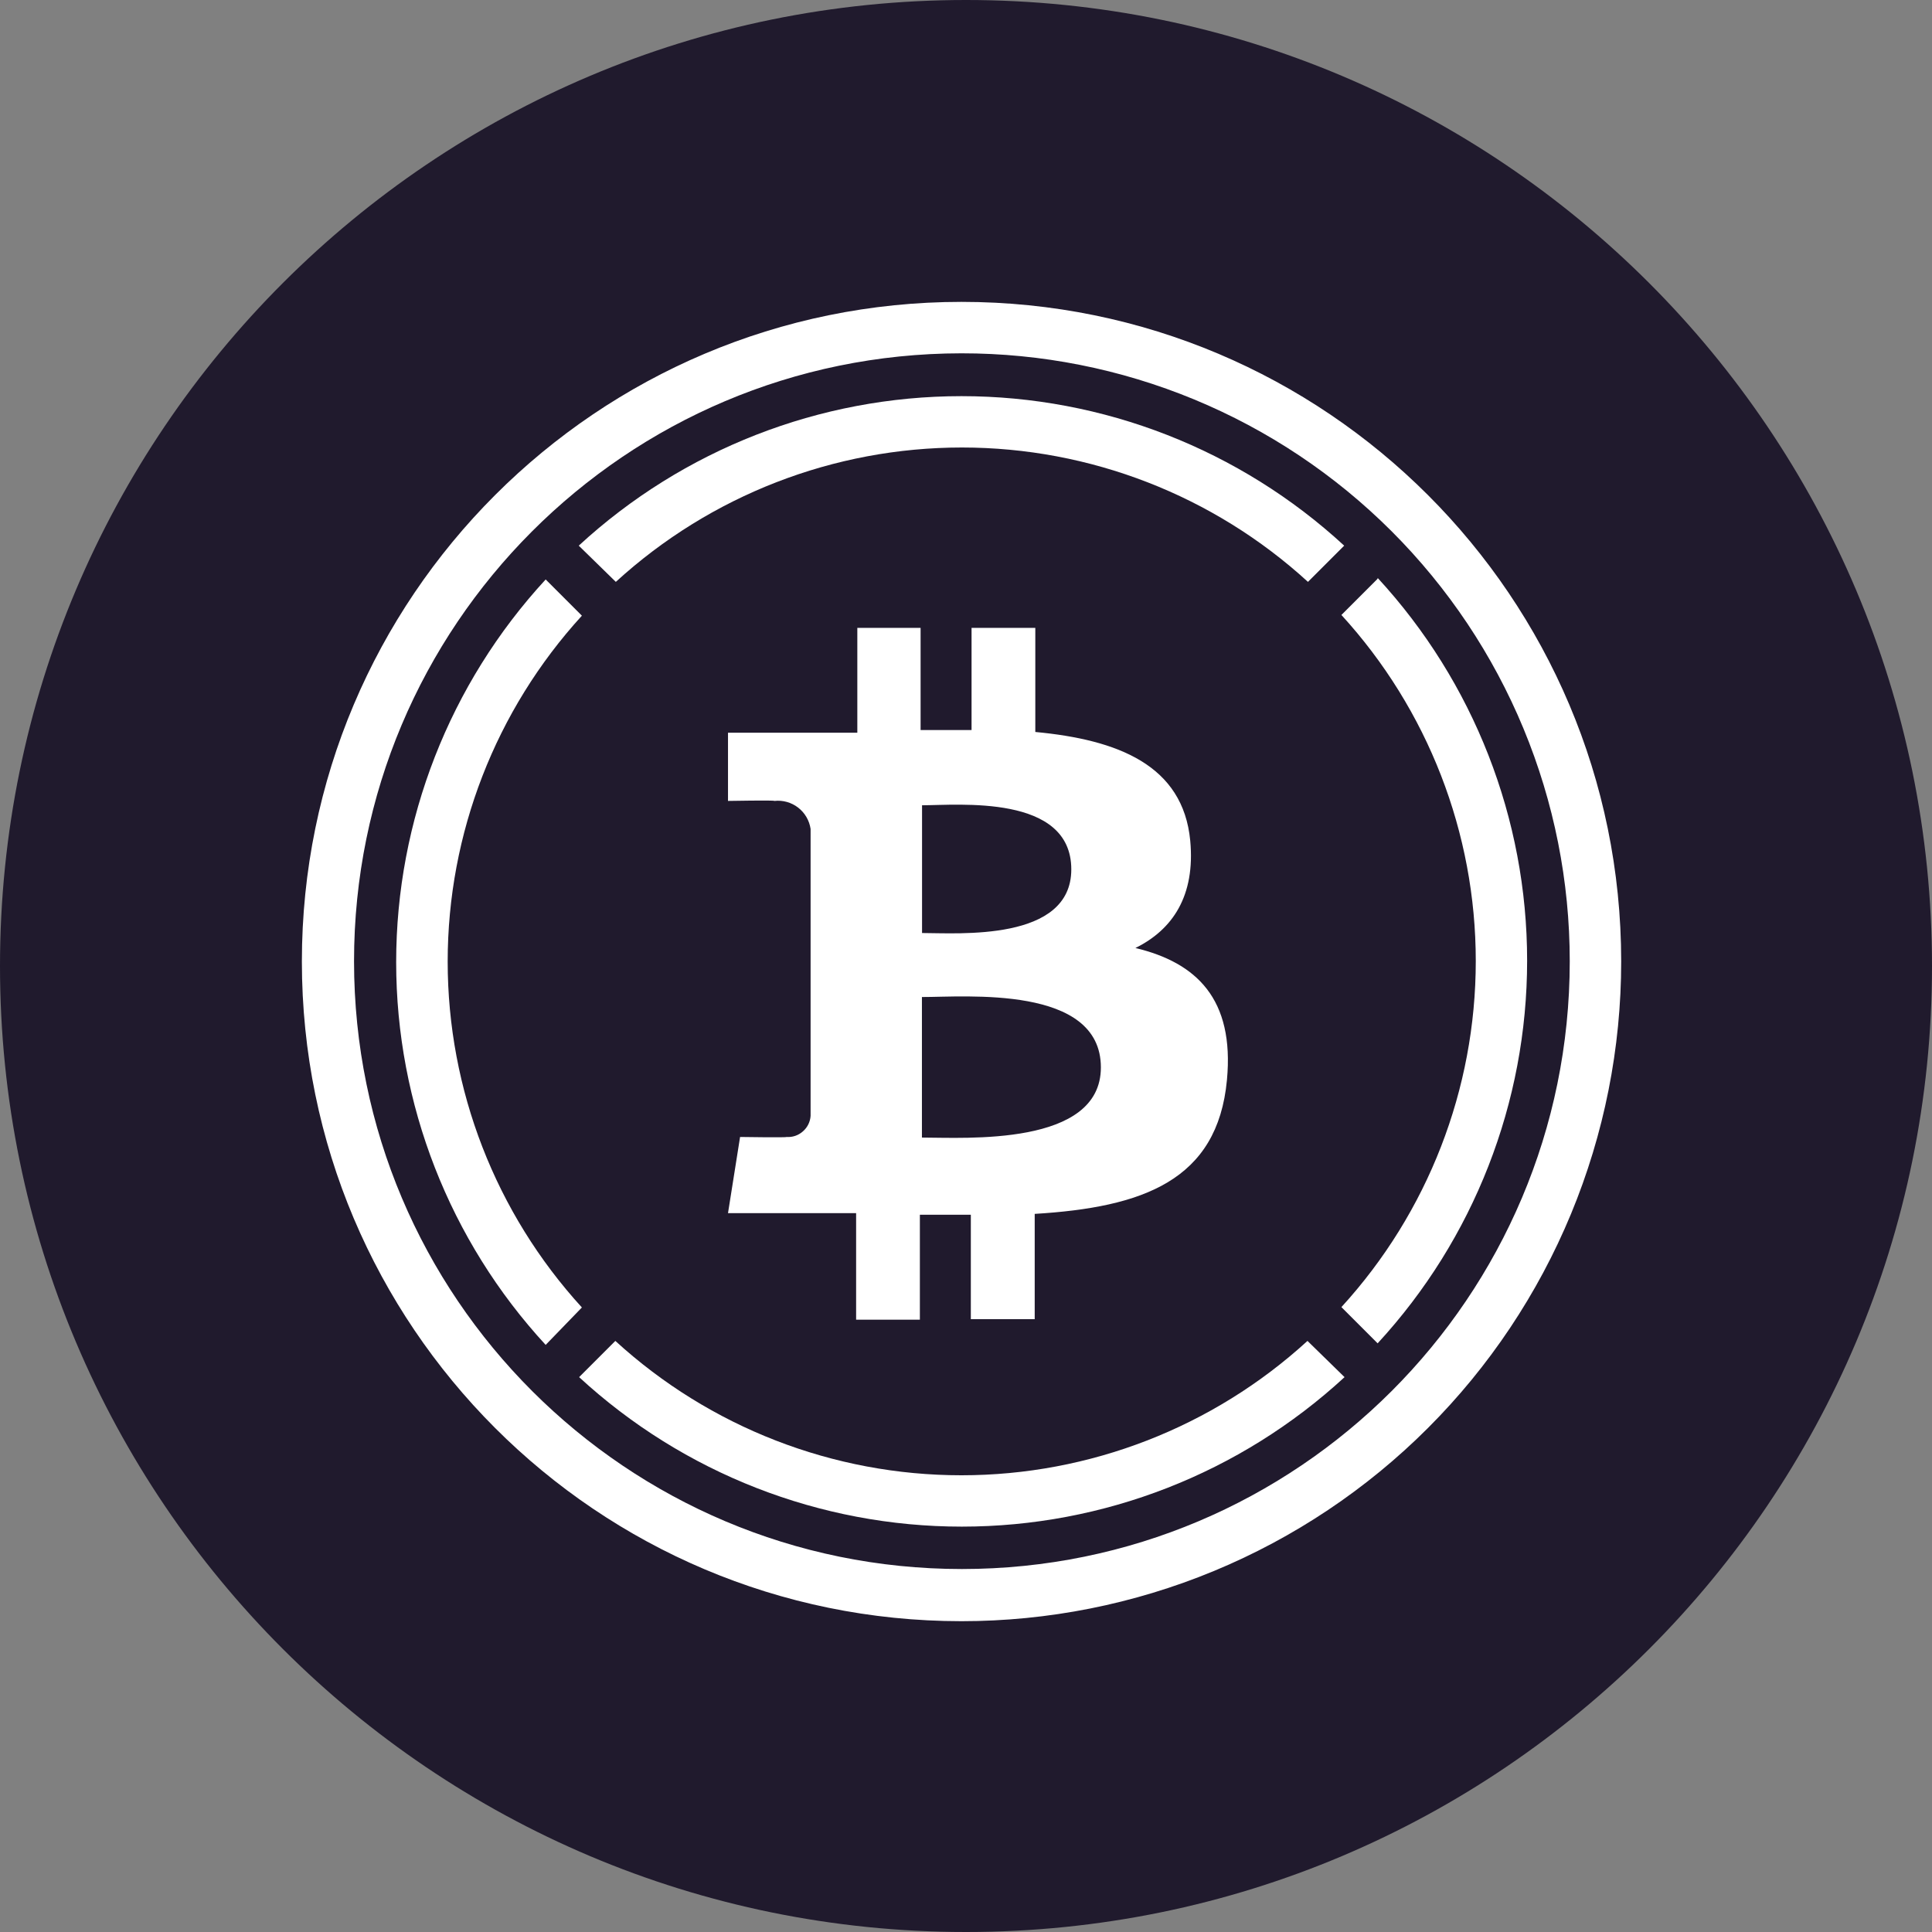<svg width="128" height="128" viewBox="0 0 128 128" fill="none" xmlns="http://www.w3.org/2000/svg">
<rect x="0" y="0" width="128" height="128" fill="#808080" stroke="none"/>
<g clip-path="url(#clip0_31_364)">
<path d="M64 128C99.346 128 128 99.346 128 64C128 28.654 99.346 0 64 0C28.654 0 0 28.654 0 64C0 99.346 28.654 128 64 128Z" fill="#201A2D"/>
<path d="M91.272 38.343L88.872 40.743C94.599 47.005 97.774 55.184 97.774 63.671C97.774 72.157 94.599 80.336 88.872 86.599L91.272 88.999C97.641 82.091 101.176 73.039 101.176 63.643C101.176 54.247 97.641 45.195 91.272 38.287V38.343ZM40.8 38.551C47.062 32.824 55.242 29.648 63.728 29.648C72.214 29.648 80.393 32.824 86.656 38.551L89.056 36.151C82.148 29.782 73.096 26.246 63.7 26.246C54.304 26.246 45.252 29.782 38.344 36.151L40.8 38.551ZM38.552 86.623C32.832 80.362 29.66 72.188 29.66 63.707C29.66 55.226 32.832 47.052 38.552 40.791L36.152 38.391C29.783 45.299 26.247 54.351 26.247 63.747C26.247 73.143 29.783 82.195 36.152 89.103L38.552 86.623ZM86.624 88.839C80.361 94.566 72.182 97.741 63.696 97.741C55.209 97.741 47.03 94.566 40.768 88.839L38.368 91.239C45.276 97.608 54.328 101.143 63.724 101.143C73.12 101.143 82.172 97.608 89.08 91.239L86.624 88.839ZM78.856 55.695C78.376 50.687 74.056 49.007 68.592 48.495V41.599H64.368V48.367H60.992V41.599H56.8V48.543H48.232V53.063C48.232 53.063 51.352 53.007 51.304 53.063C51.866 53.001 52.431 53.16 52.879 53.506C53.326 53.852 53.622 54.359 53.704 54.919V73.927C53.692 74.124 53.64 74.317 53.552 74.495C53.464 74.672 53.342 74.83 53.192 74.959C53.045 75.09 52.872 75.191 52.685 75.254C52.498 75.317 52.301 75.342 52.104 75.327C52.16 75.375 49.032 75.327 49.032 75.327L48.232 80.375H56.72V87.431H60.944V80.479H64.32V87.399H68.552V80.423C75.688 79.991 80.664 78.231 81.288 71.551C81.792 66.175 79.264 63.775 75.224 62.807C77.68 61.599 79.2 59.359 78.856 55.695ZM72.936 70.719C72.936 75.967 63.944 75.367 61.08 75.367V66.055C63.944 66.063 72.936 65.239 72.936 70.719ZM70.976 57.599C70.976 62.399 63.472 61.815 61.088 61.815V53.351C63.472 53.351 70.976 52.599 70.976 57.599Z" fill="white"/>
<path d="M63.696 107.408C39.56 107.404 20 87.836 20 63.7C20 39.568 39.568 20 63.7 20C87.836 20 107.404 39.56 107.408 63.696C107.409 69.437 106.279 75.121 104.083 80.425C101.886 85.729 98.667 90.548 94.607 94.607C90.548 98.667 85.729 101.886 80.425 104.083C75.121 106.279 69.437 107.409 63.696 107.408ZM63.696 23.408C41.46 23.424 23.448 41.46 23.456 63.696C23.464 85.932 41.496 103.952 63.728 103.952C85.964 103.952 103.992 85.932 104 63.696C104.002 58.403 102.961 53.162 100.936 48.272C98.911 43.382 95.942 38.939 92.199 35.198C88.456 31.456 84.012 28.489 79.121 26.466C74.23 24.443 68.989 23.404 63.696 23.408Z" fill="white"/>
</g>
<defs>
<clipPath id="clip0_31_364">
<rect width="128" height="128" fill="white"/>
</clipPath>
</defs>
</svg>
